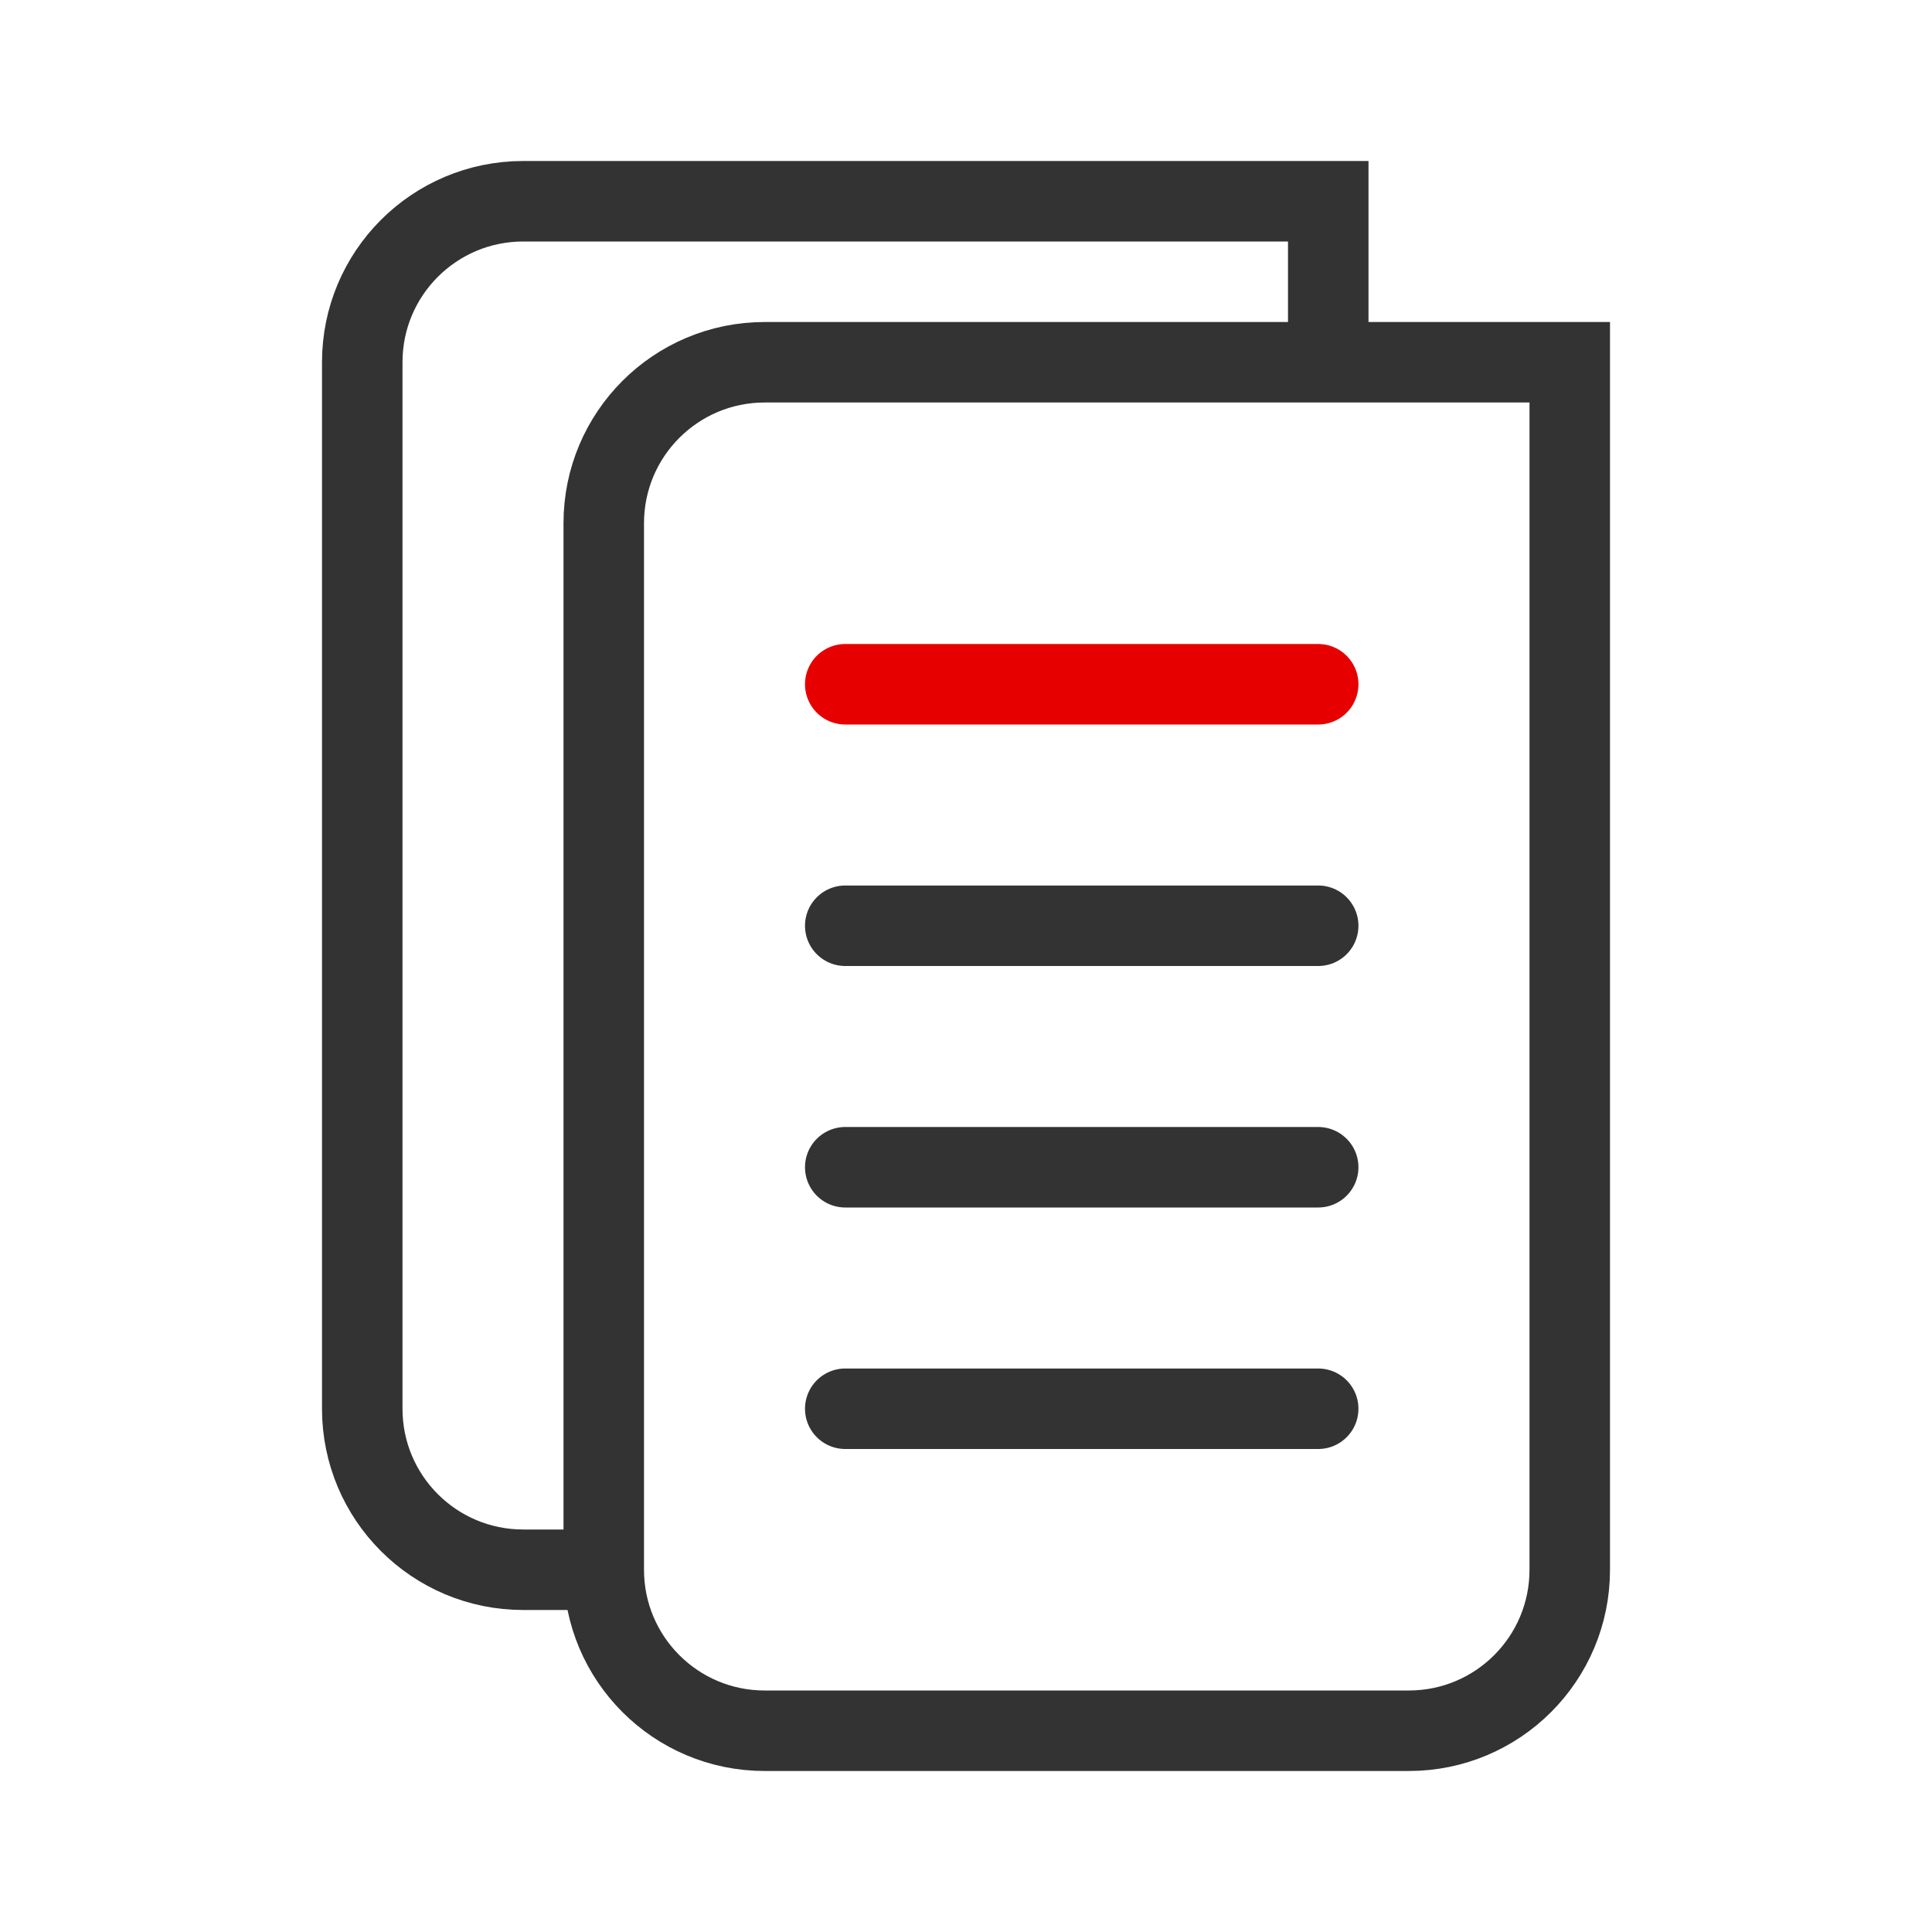 <svg height="48" viewBox="0 0 48 48" width="48" xmlns="http://www.w3.org/2000/svg"><g fill="none" stroke-width="8"><g stroke-linecap="round"><path d="m131 68h-47" stroke="#e60000" stroke-linejoin="round" transform="scale(.25)"/><path d="m131 92h-47" stroke="#333" stroke-linejoin="round" transform="scale(.25)"/><path d="m131 116h-47" stroke="#333" stroke-linejoin="round" transform="scale(.25)"/><path d="m131 140h-47" stroke="#333" stroke-linejoin="round" transform="scale(.25)"/><path d="m40 56h120c8.844 0 16 7.156 16 16v64c0 8.844-7.156 16-16 16h-104c-8.844 0-16-7.156-16-16zm0 0" stroke="#333" stroke-miterlimit="10" transform="matrix(0 .25 -.25 0 53 -1)"/></g><path d="m132 36v-16h-80c-8.844 0-16 7.156-16 16v104c0 8.844 7.156 16 16 16h8" stroke="#333" stroke-miterlimit="10" transform="scale(.25)"/></g></svg>